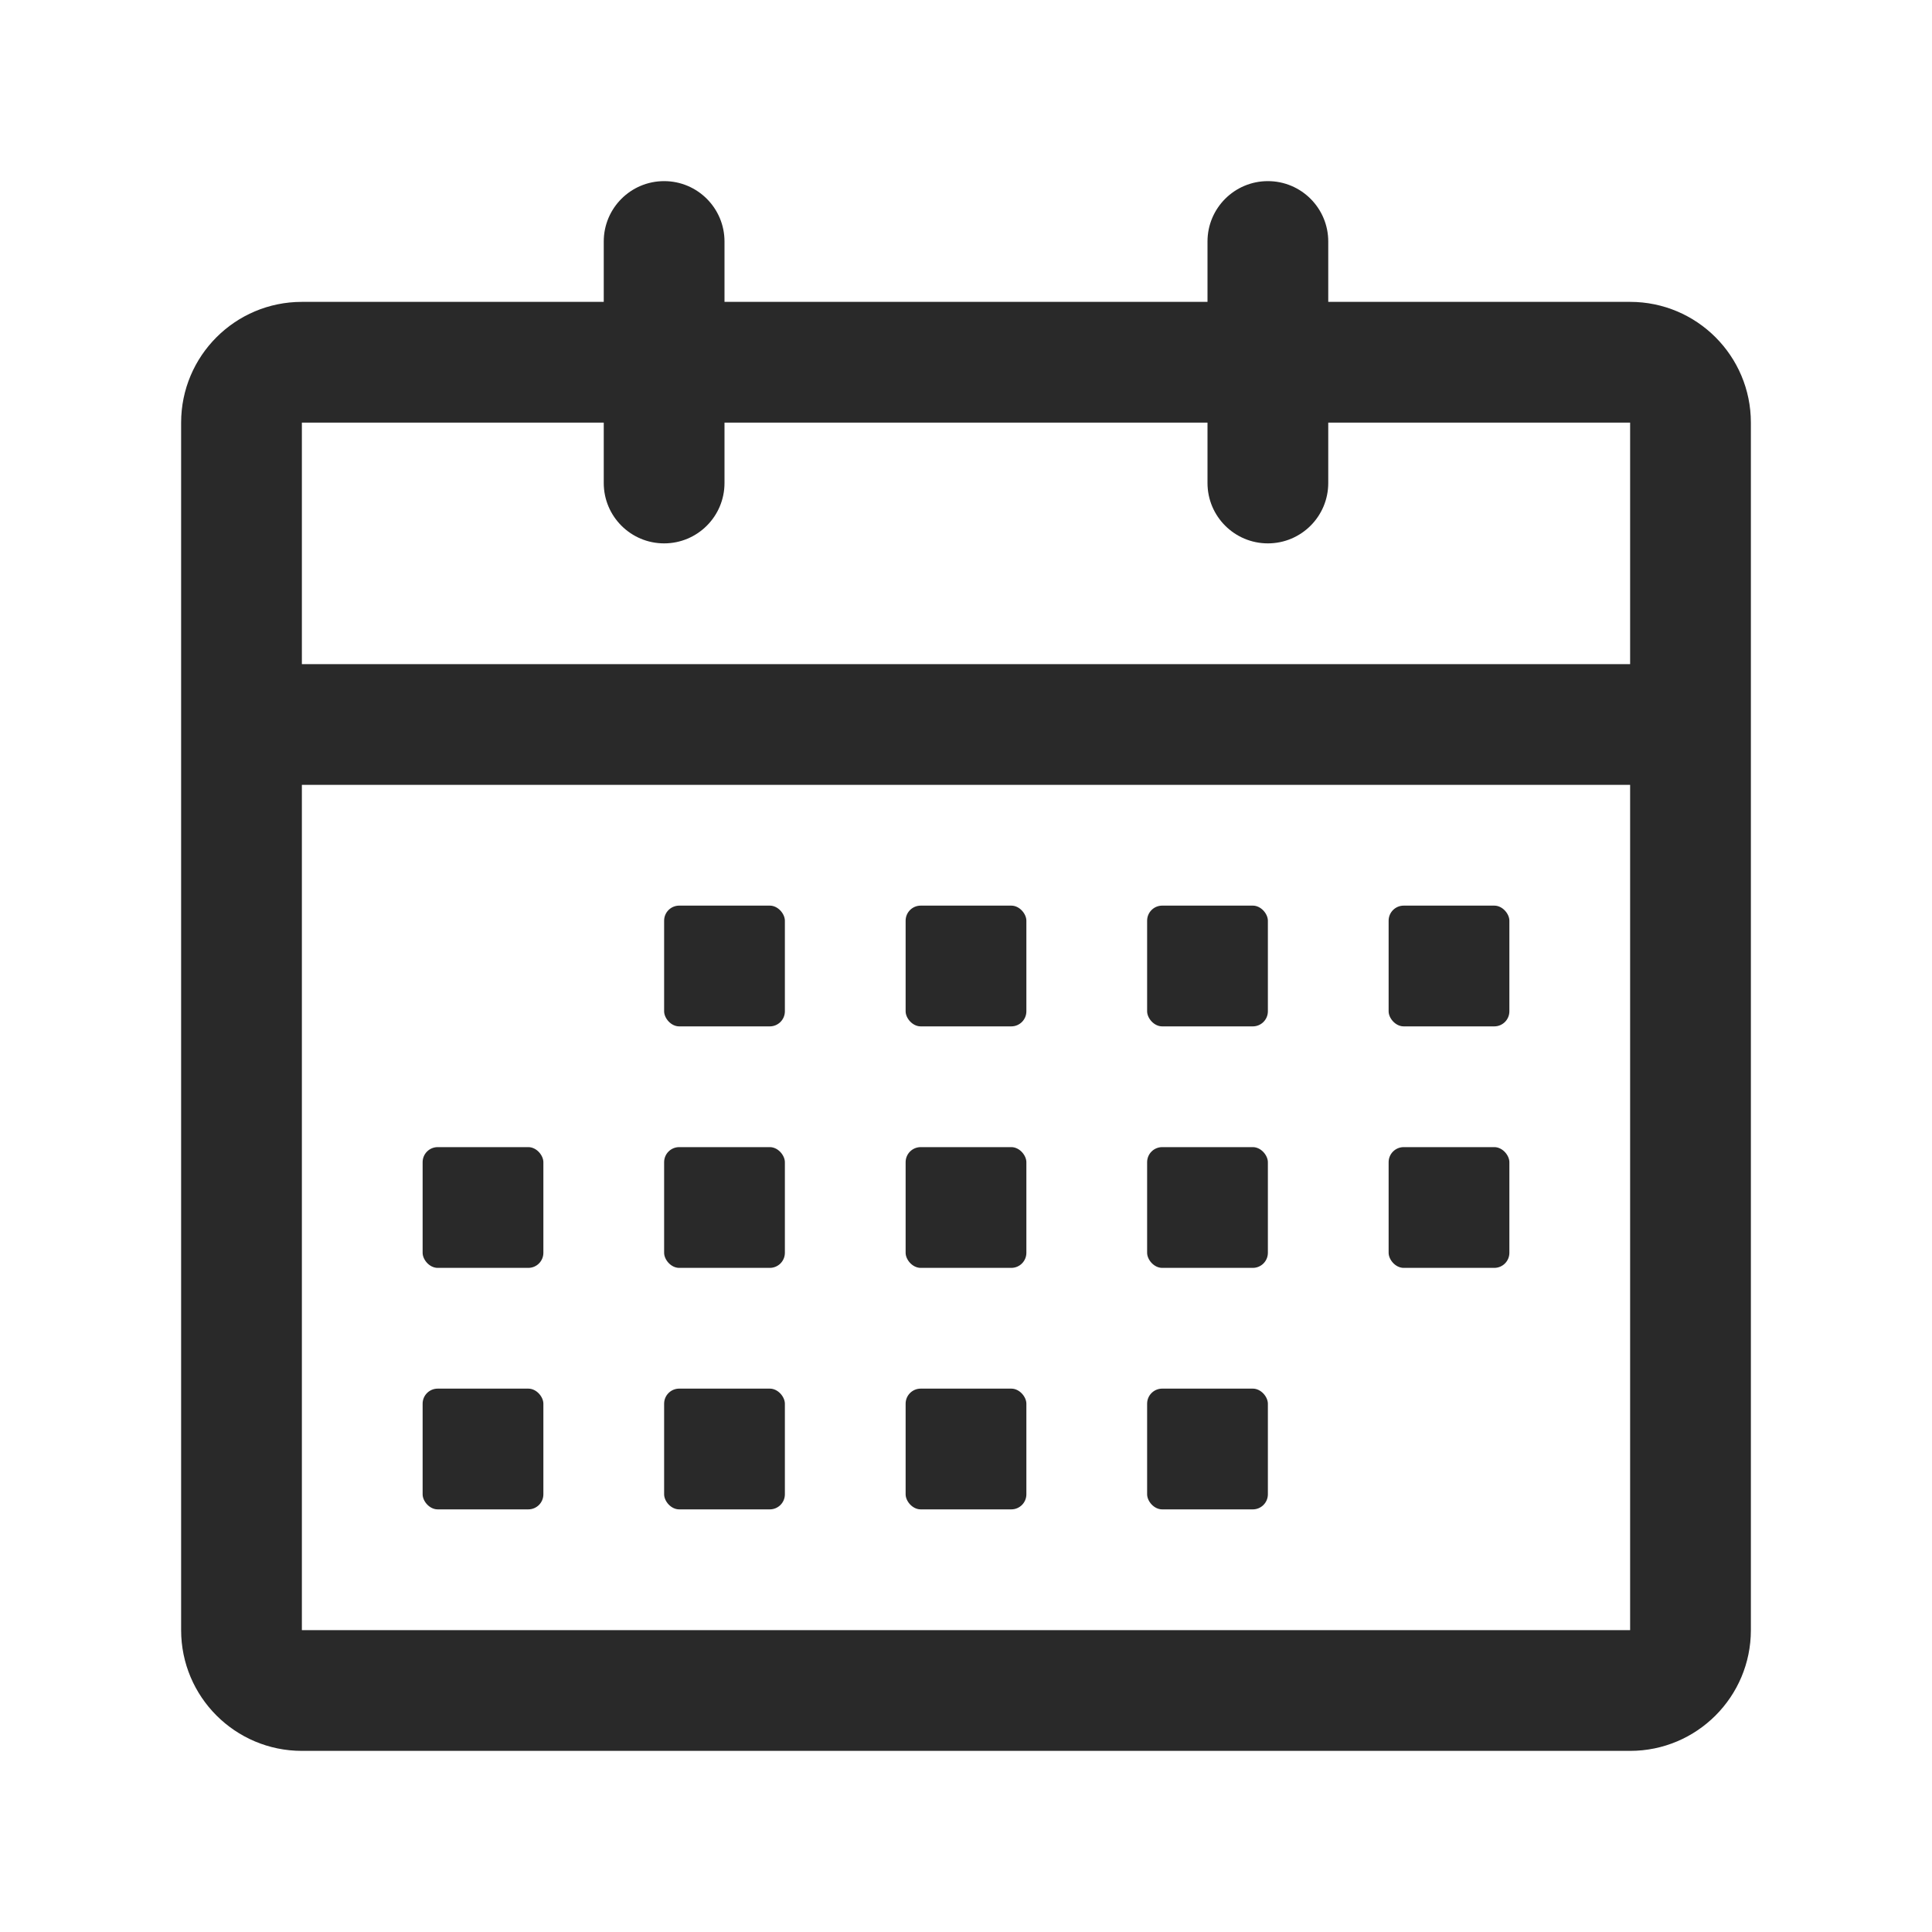 <svg width="64" height="64" viewBox="0 0 64 64" fill="none" xmlns="http://www.w3.org/2000/svg">
<path fill-rule="evenodd" clip-rule="evenodd" d="M54 10H44V8C44 6.895 43.105 6 42 6C40.895 6 40 6.895 40 8V10H24V8C24 6.895 23.105 6 22 6C20.895 6 20 6.895 20 8V10H10C7.791 10 6 11.791 6 14V54C6 56.209 7.791 58 10 58H54C56.209 58 58 56.209 58 54V14C58 11.791 56.209 10 54 10ZM20 14V16C20 17.105 20.895 18 22 18C23.105 18 24 17.105 24 16V14H40V16C40 17.105 40.895 18 42 18C43.105 18 44 17.105 44 16V14H54V22H10V14H20ZM10 26V54H54V26H10Z" fill="#292929"/>
<rect x="30" y="46" width="4" height="4" rx="0.499" fill="#292929"/>
<rect x="38" y="46" width="4" height="4" rx="0.499" fill="#292929"/>
<rect x="22" y="46" width="4" height="4" rx="0.499" fill="#292929"/>
<rect x="30" y="38" width="4" height="4" rx="0.499" fill="#292929"/>
<rect x="38" y="38" width="4" height="4" rx="0.499" fill="#292929"/>
<rect x="22" y="38" width="4" height="4" rx="0.499" fill="#292929"/>
<rect x="14" y="46" width="4" height="4" rx="0.499" fill="#292929"/>
<rect x="14" y="38" width="4" height="4" rx="0.499" fill="#292929"/>
<rect x="30" y="30" width="4" height="4" rx="0.499" fill="#292929"/>
<rect x="38" y="30" width="4" height="4" rx="0.499" fill="#292929"/>
<rect x="46" y="38" width="4" height="4" rx="0.499" fill="#292929"/>
<rect x="46" y="30" width="4" height="4" rx="0.499" fill="#292929"/>
<rect x="22" y="30" width="4" height="4" rx="0.499" fill="#292929"/>
</svg>
